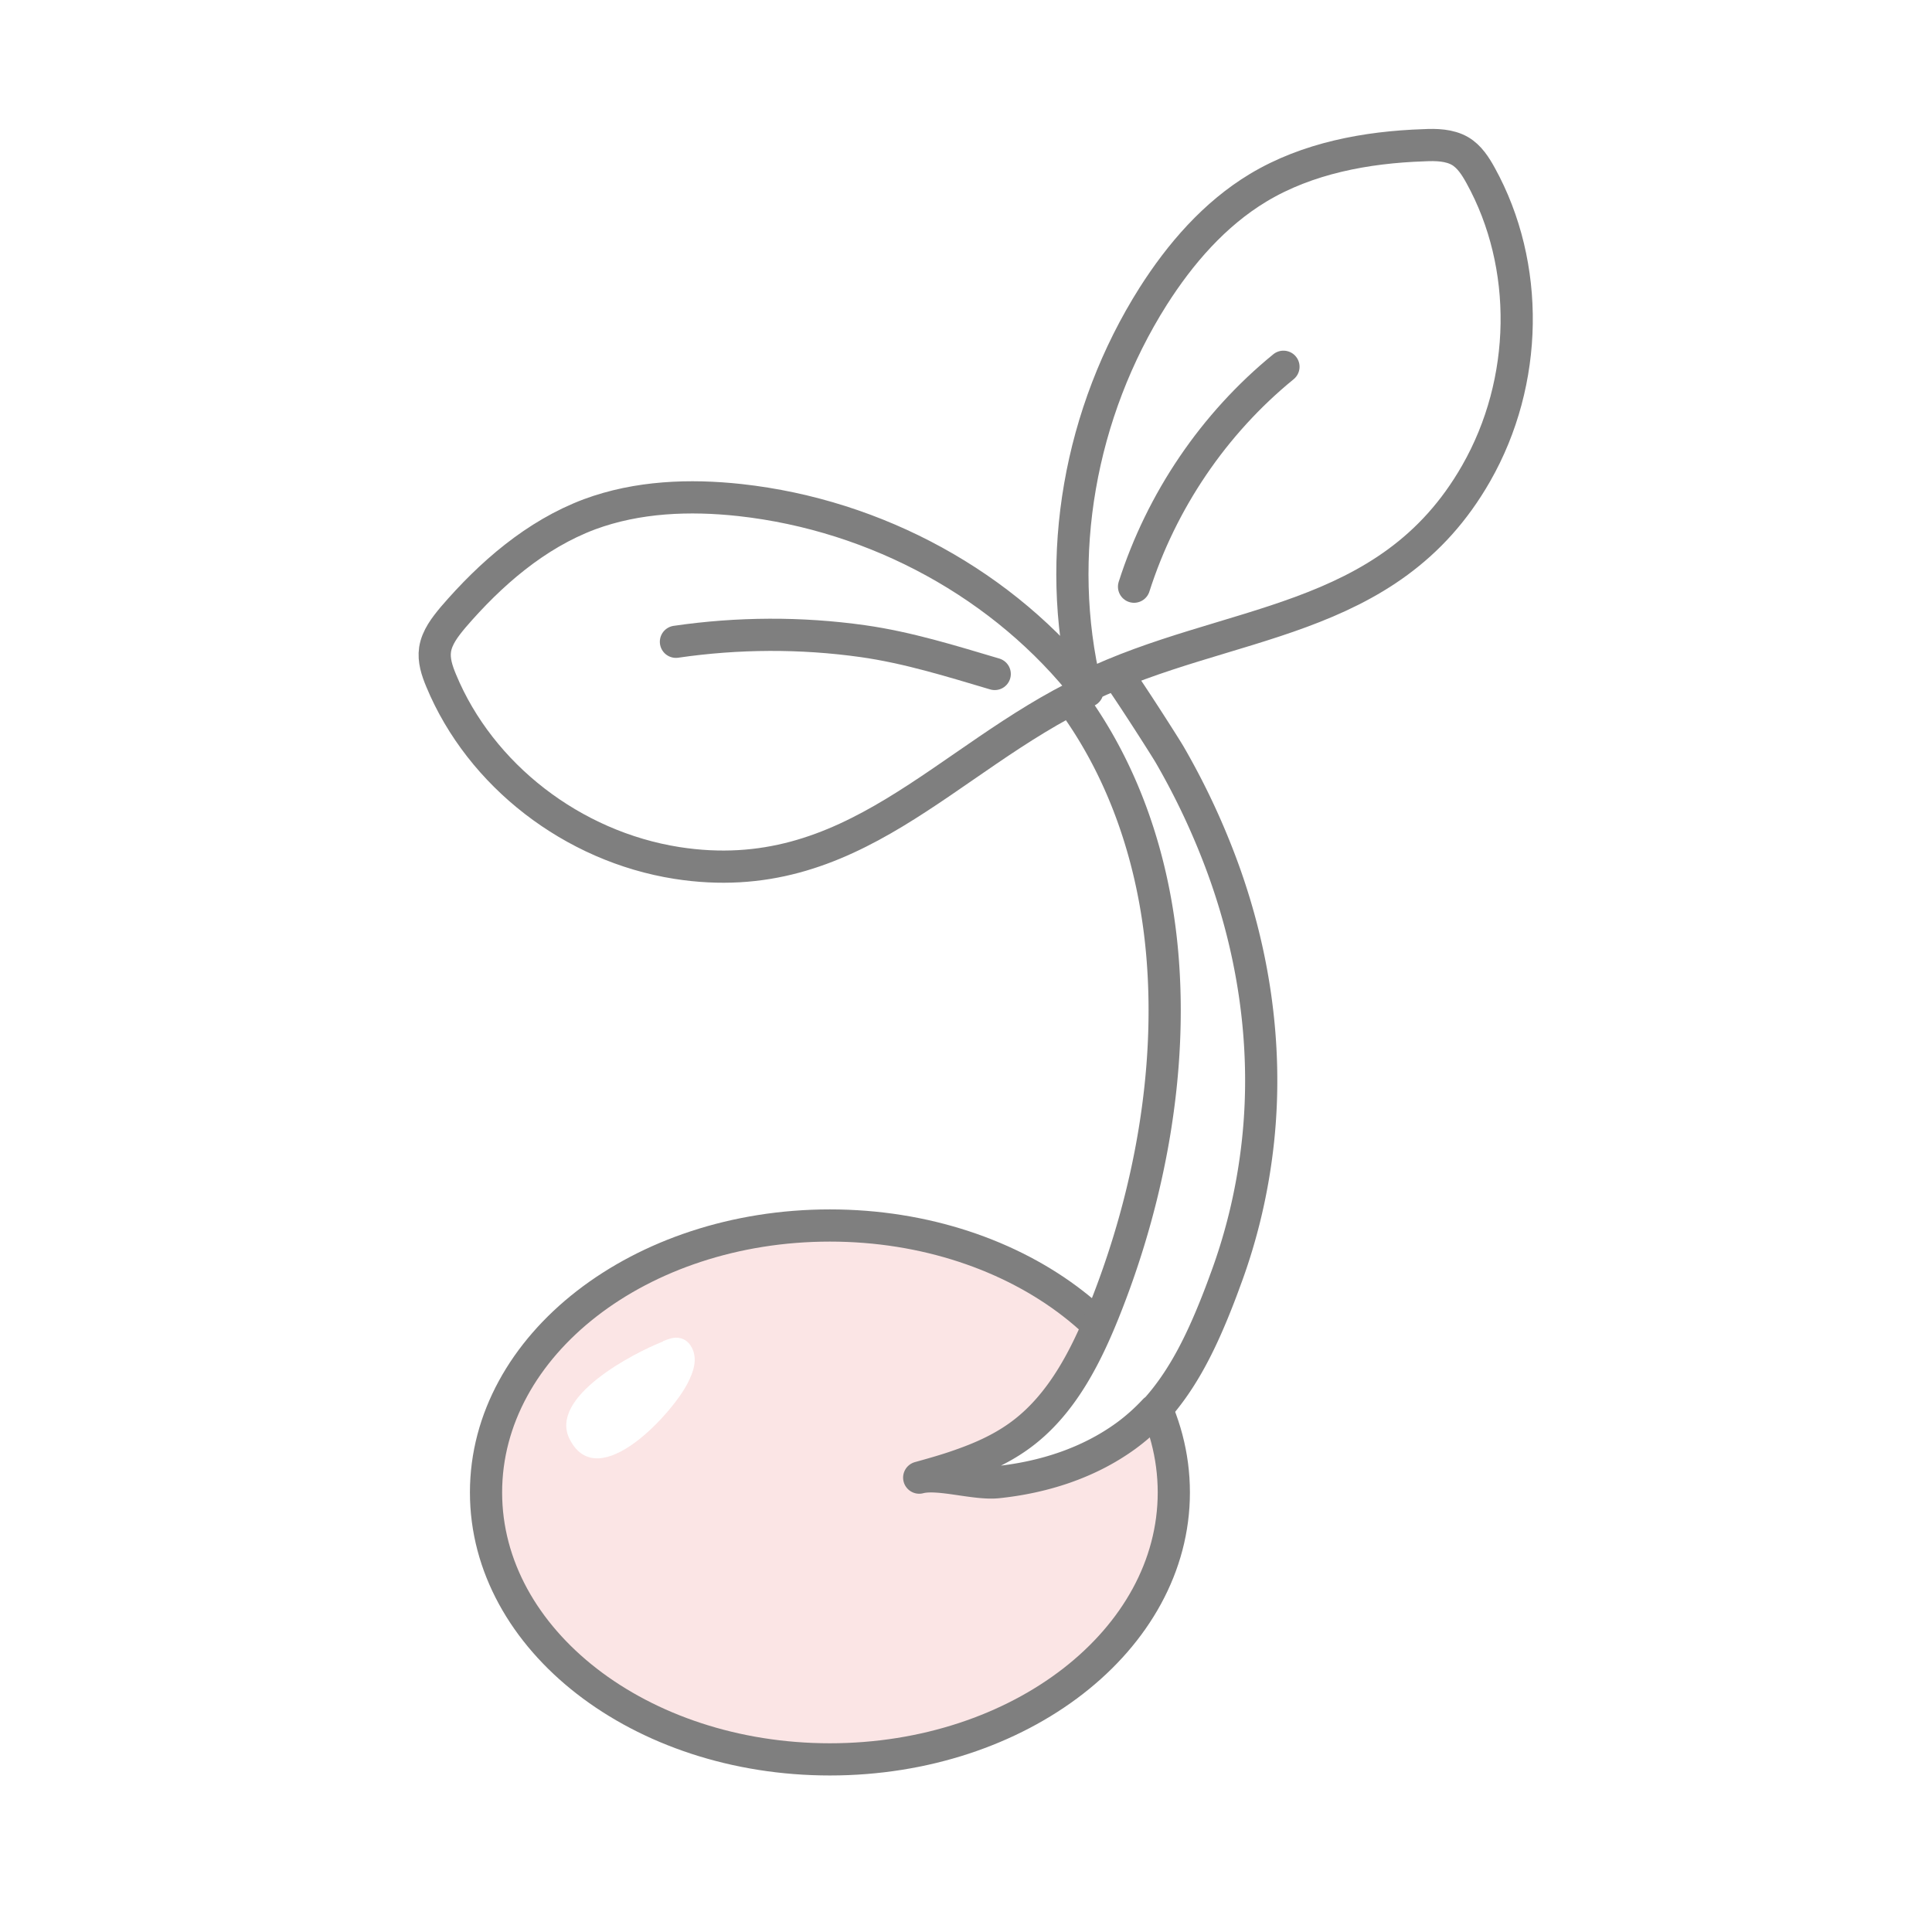 <svg width="60" height="60" viewBox="0 0 60 60" fill="none" xmlns="http://www.w3.org/2000/svg"><rect width="60" height="60" fill="#fff"/><g clip-path="url(#clip0_9440_181467)"><path d="M25.774 54.639c5.898 0 10.68-3.712 10.68-8.29 0-4.579-4.782-8.29-10.68-8.29-5.899 0-10.68 3.711-10.68 8.29 0 4.578 4.781 8.29 10.68 8.29z" fill="#FBE5E5" stroke="#7F7F7F" stroke-linecap="round" stroke-linejoin="round"/><path d="M35.857 43.819c.78-.85 1.32-1.89 1.77-2.97.15-.36.29-.72.42-1.08.52-1.39.86-2.84 1.02-4.32.33-3.06-.16-6.16-1.29-9.01a22.39 22.39 0 00-1.45-3c-.15-.26-1.89-2.99-1.97-2.93l-1.3.95c1.83 2.35 2.79 5.25 3.04 8.19.31 3.63-.39 7.43-1.71 10.82-.6 1.54-1.38 3.17-2.77 4.15-.55.39-1.16.66-1.79.88-.42.15-.85.27-1.28.39.61-.16 1.75.22 2.45.14 1.41-.15 2.8-.59 3.96-1.43.33-.24.63-.51.9-.8v.02z" fill="#fff" stroke="#7F7F7F" stroke-linecap="round" stroke-linejoin="round"/><path d="M21.022 26.8c-3.24-.51-6.1-2.72-7.32-5.66-.13-.31-.24-.64-.19-.97.06-.38.31-.7.56-1 1.16-1.35 2.56-2.57 4.24-3.2 1.49-.55 3.11-.61 4.67-.44 4.26.47 8.23 2.65 10.79 5.93-4.43 2.1-7.31 6.19-12.75 5.34zm24.821-12.099c1.63-2.85 1.68-6.46.14-9.25-.16-.29-.35-.59-.64-.76-.33-.19-.74-.2-1.13-.18-1.78.06-3.61.4-5.14 1.32-1.36.82-2.42 2.05-3.26 3.37-2.29 3.62-3.07 8.08-2.1 12.13 4.41-2.15 9.4-1.85 12.13-6.63z" fill="#fff" stroke="#7F7F7F" stroke-linecap="round" stroke-linejoin="round"/><path d="M35.219 18.22c.85-2.66 2.47-5.06 4.64-6.83m-18.867 8.541c1.92-.28 3.88-.29 5.8-.02 1.41.2 2.75.62 4.1 1.02" stroke="#7F7F7F" stroke-linecap="round" stroke-linejoin="round"/><path d="M20.593 41.65c.17-.07.36-.14.54-.09.26.06.42.33.44.6.02.26-.08.52-.2.76-.42.89-2.78 3.54-3.68 1.78-.67-1.31 1.98-2.68 2.9-3.04v-.01z" fill="#fff"/></g><defs><clipPath id="clip0_9440_181467"><rect width="34.6" height="51.13" fill="#fff" transform="translate(13 4)"/></clipPath></defs></svg>